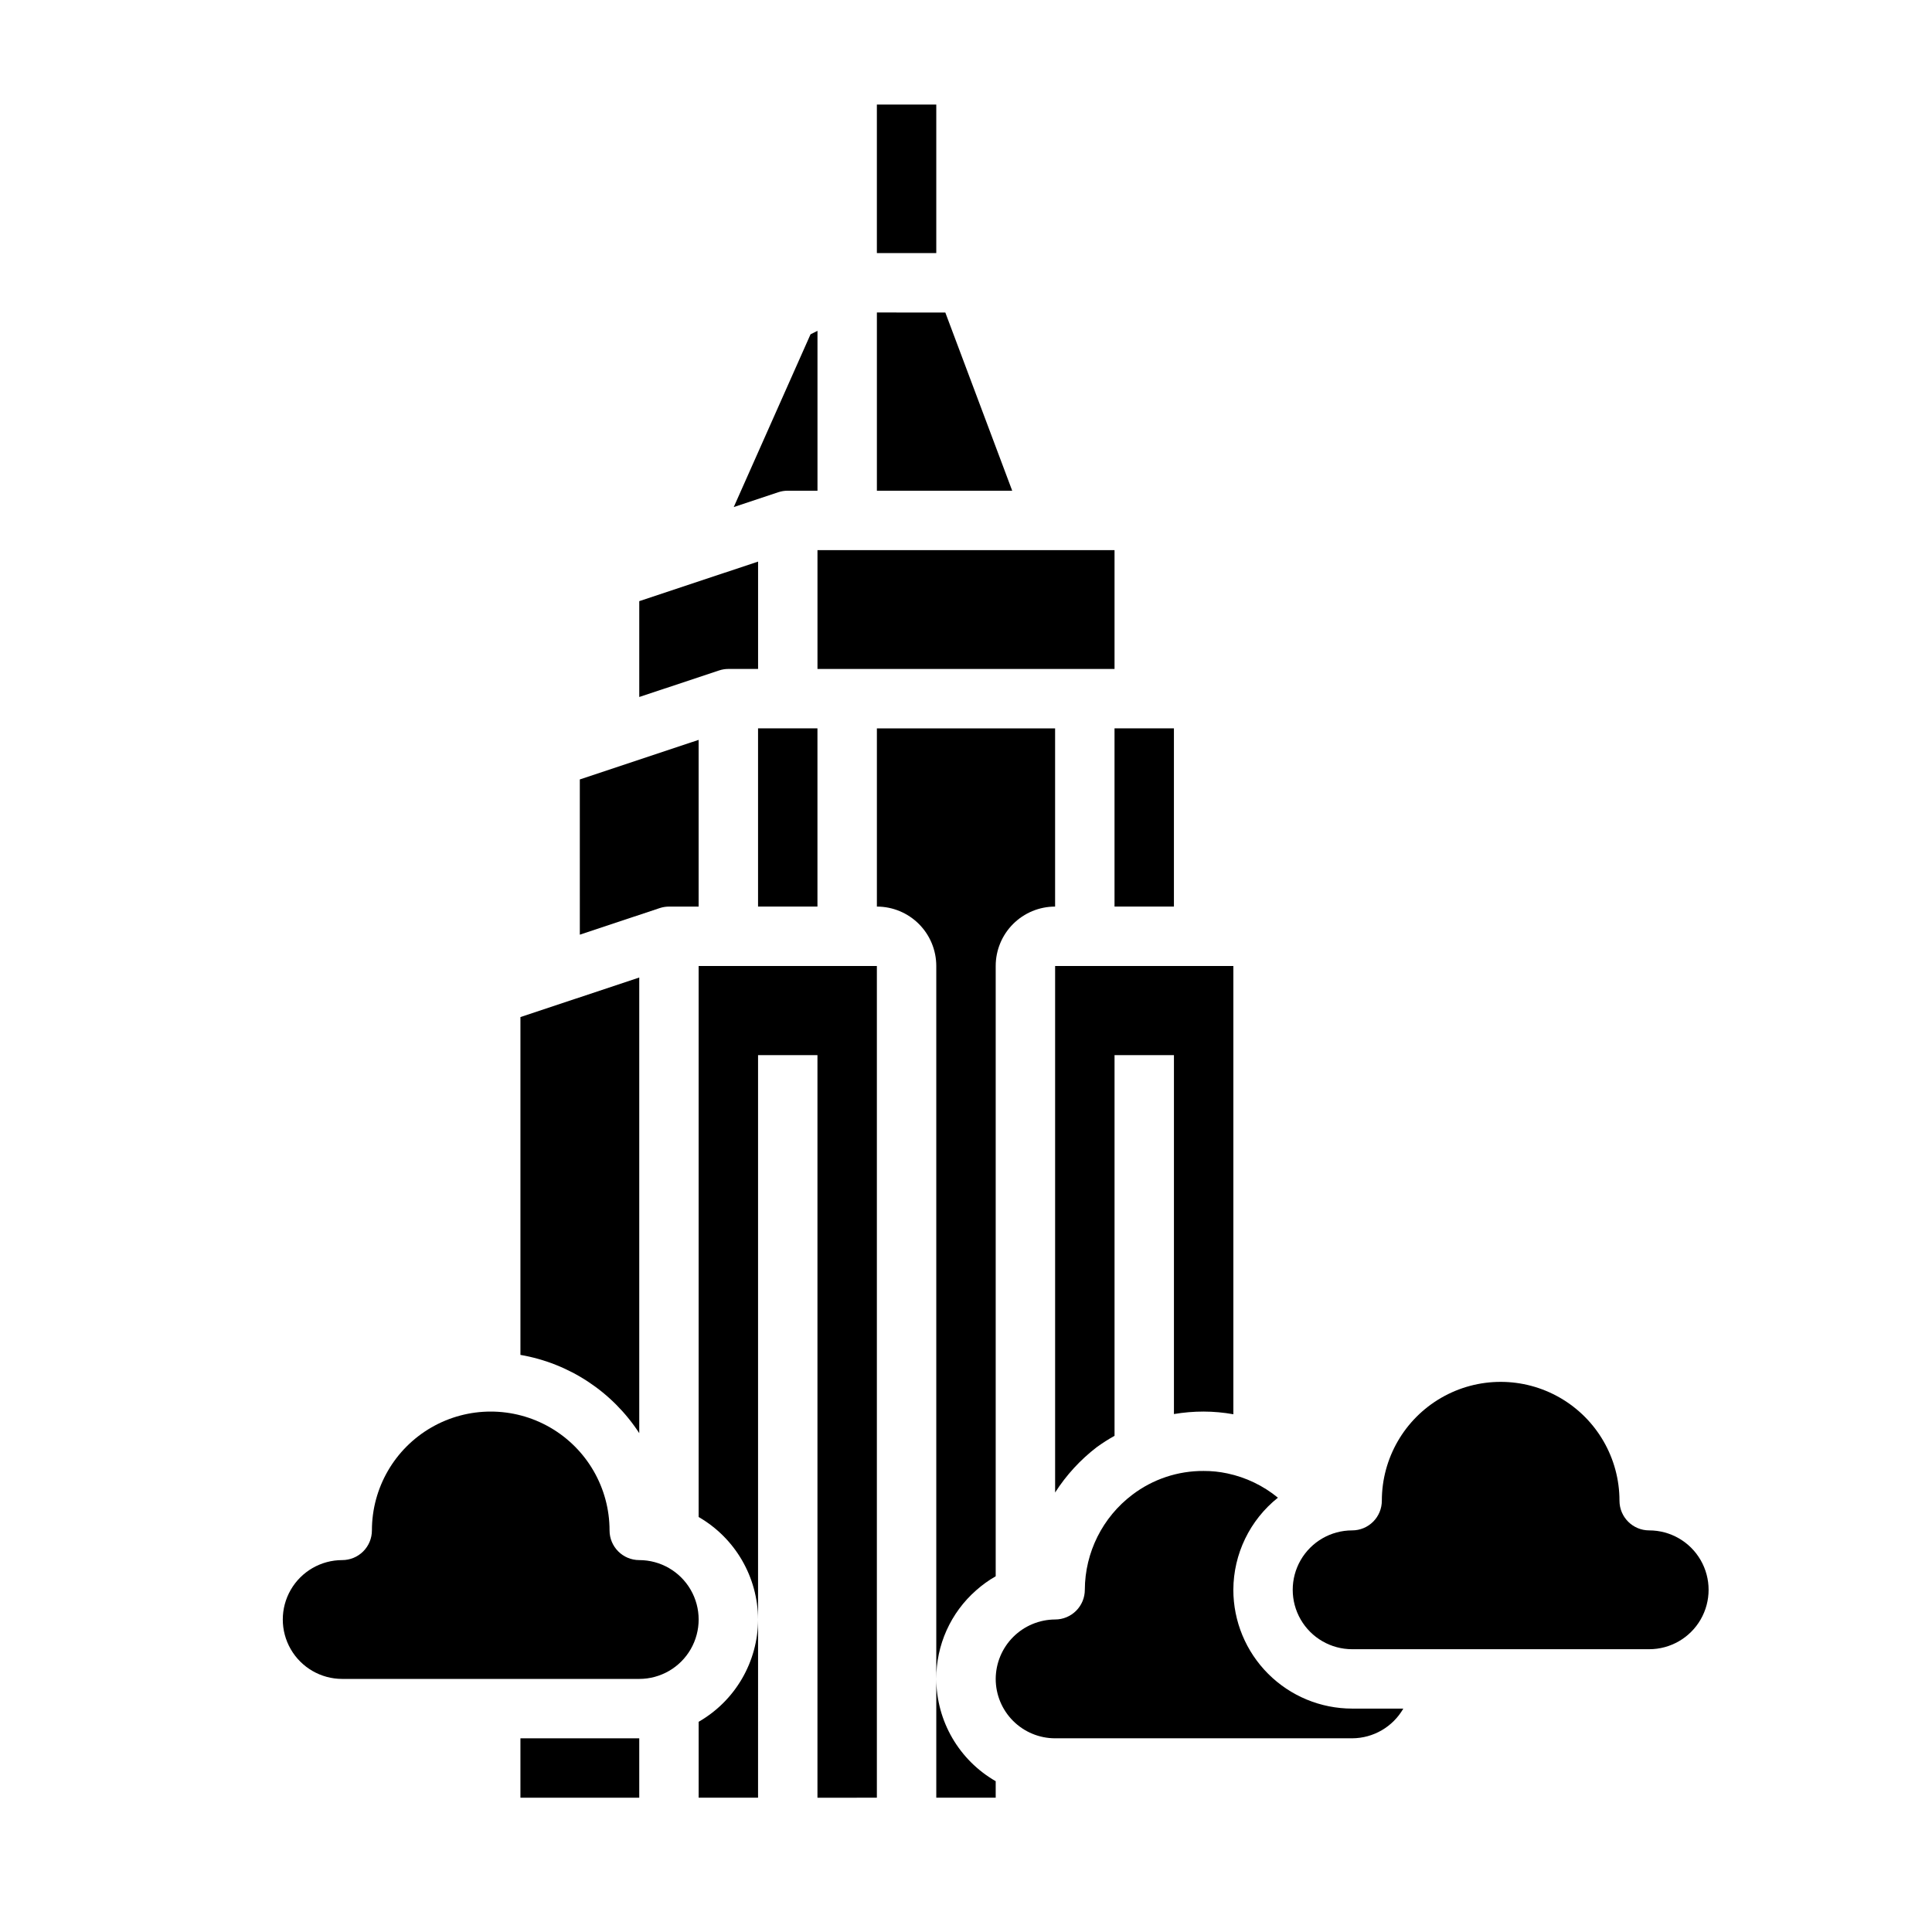 <?xml version="1.0" encoding="UTF-8"?>
<!-- Uploaded to: ICON Repo, www.svgrepo.com, Generator: ICON Repo Mixer Tools -->
<svg fill="#000000" width="800px" height="800px" version="1.1" viewBox="144 144 512 512" xmlns="http://www.w3.org/2000/svg">
 <g>
  <path d="m360.64 321.28h78.723v-31.488h-78.723z"/>
  <path d="m462.98 518.08c2.637 0.008 5.273 0.246 7.871 0.711v-118.79h-47.234v139.53c2.949-4.613 6.68-8.672 11.023-12.008 1.512-1.098 3.09-2.106 4.723-3.019v-100.89h15.742v95.125c2.602-0.438 5.234-0.66 7.875-0.66z"/>
  <path d="m329.15 600.29v20.121h15.742l0.004-47.23c-0.035 11.199-6.035 21.531-15.746 27.109z"/>
  <path d="m439.36 337.02h15.742v47.23h-15.742z"/>
  <path d="m581.05 549.57c-4.348 0-7.871-3.523-7.871-7.871 0-11.25-6.004-21.645-15.746-27.27s-21.746-5.625-31.488 0c-9.742 5.625-15.742 16.02-15.742 27.27 0 2.086-0.828 4.09-2.305 5.566-1.477 1.477-3.481 2.305-5.566 2.305-5.625 0-10.824 3-13.637 7.871s-2.812 10.875 0 15.746 8.012 7.871 13.637 7.871h78.719c5.625 0 10.824-3 13.637-7.871s2.812-10.875 0-15.746-8.012-7.871-13.637-7.871z"/>
  <path d="m407.87 561.72v-161.72c0-4.176 1.656-8.18 4.609-11.133 2.953-2.953 6.957-4.613 11.133-4.613v-47.23h-47.23v47.23c4.176 0 8.18 1.66 11.133 4.613 2.953 2.953 4.609 6.957 4.609 11.133v188.93c-0.039-8.988 3.816-17.559 10.574-23.488 1.59-1.414 3.324-2.66 5.172-3.715z"/>
  <path d="m470.85 565.31c0.035-9.504 4.375-18.48 11.809-24.406-3.883-3.184-8.473-5.391-13.383-6.43-2.07-0.445-4.184-0.664-6.297-0.652-6.82-0.043-13.465 2.172-18.895 6.297-7.898 5.973-12.555 15.289-12.594 25.191 0 2.086-0.832 4.09-2.309 5.566-1.477 1.477-3.477 2.305-5.566 2.305-4.168 0.02-8.16 1.684-11.109 4.633-2.949 2.949-4.613 6.941-4.633 11.109 0 4.176 1.656 8.18 4.609 11.133s6.957 4.613 11.133 4.613h78.723c5.598-0.02 10.766-3.019 13.555-7.871h-13.555c-8.352 0-16.363-3.32-22.266-9.223-5.906-5.906-9.223-13.914-9.223-22.266z"/>
  <path d="m407.87 620.41v-4.375c-9.711-5.582-15.711-15.914-15.746-27.113v31.488z"/>
  <path d="m394.52 226.82-18.137-0.008v47.234h35.863z"/>
  <path d="m281.92 503.06c12.926 2.234 24.332 9.75 31.488 20.742v-120.75l-31.488 10.484z"/>
  <path d="m242.56 549.57c0 2.09-0.828 4.09-2.305 5.566-1.477 1.477-3.481 2.305-5.566 2.305-5.625 0-10.824 3.004-13.637 7.875s-2.812 10.871 0 15.742c2.812 4.871 8.012 7.871 13.637 7.871h78.719c5.625 0 10.824-3 13.633-7.871 2.812-4.871 2.812-10.871 0-15.742-2.809-4.871-8.008-7.875-13.633-7.875-4.348 0-7.871-3.523-7.871-7.871 0-11.25-6.004-21.645-15.746-27.27-9.742-5.625-21.746-5.625-31.488 0-9.742 5.625-15.742 16.02-15.742 27.27z"/>
  <path d="m297.66 391.7 21.145-7.039h-0.004c0.797-0.266 1.633-0.402 2.473-0.402h7.871v-44.184l-31.488 10.484z"/>
  <path d="m376.38 620.41v-220.41h-47.234v146.02c9.711 5.606 15.711 15.953 15.746 27.168v-149.57h15.742v196.8z"/>
  <path d="m281.92 604.67h31.488v15.742h-31.488z"/>
  <path d="m344.89 337.02h15.742v47.23h-15.742z"/>
  <path d="m313.41 328.71 21.145-7.031c0.797-0.266 1.633-0.402 2.473-0.402h7.871v-28.449l-31.488 10.484z"/>
  <path d="m338.45 278.38 11.809-3.938v0.004c0.812-0.273 1.66-0.406 2.512-0.402h7.871v-42.367l-1.844 0.922z"/>
  <path d="m376.38 171.71h15.742v39.359h-15.742z"/>
 </g>
</svg>